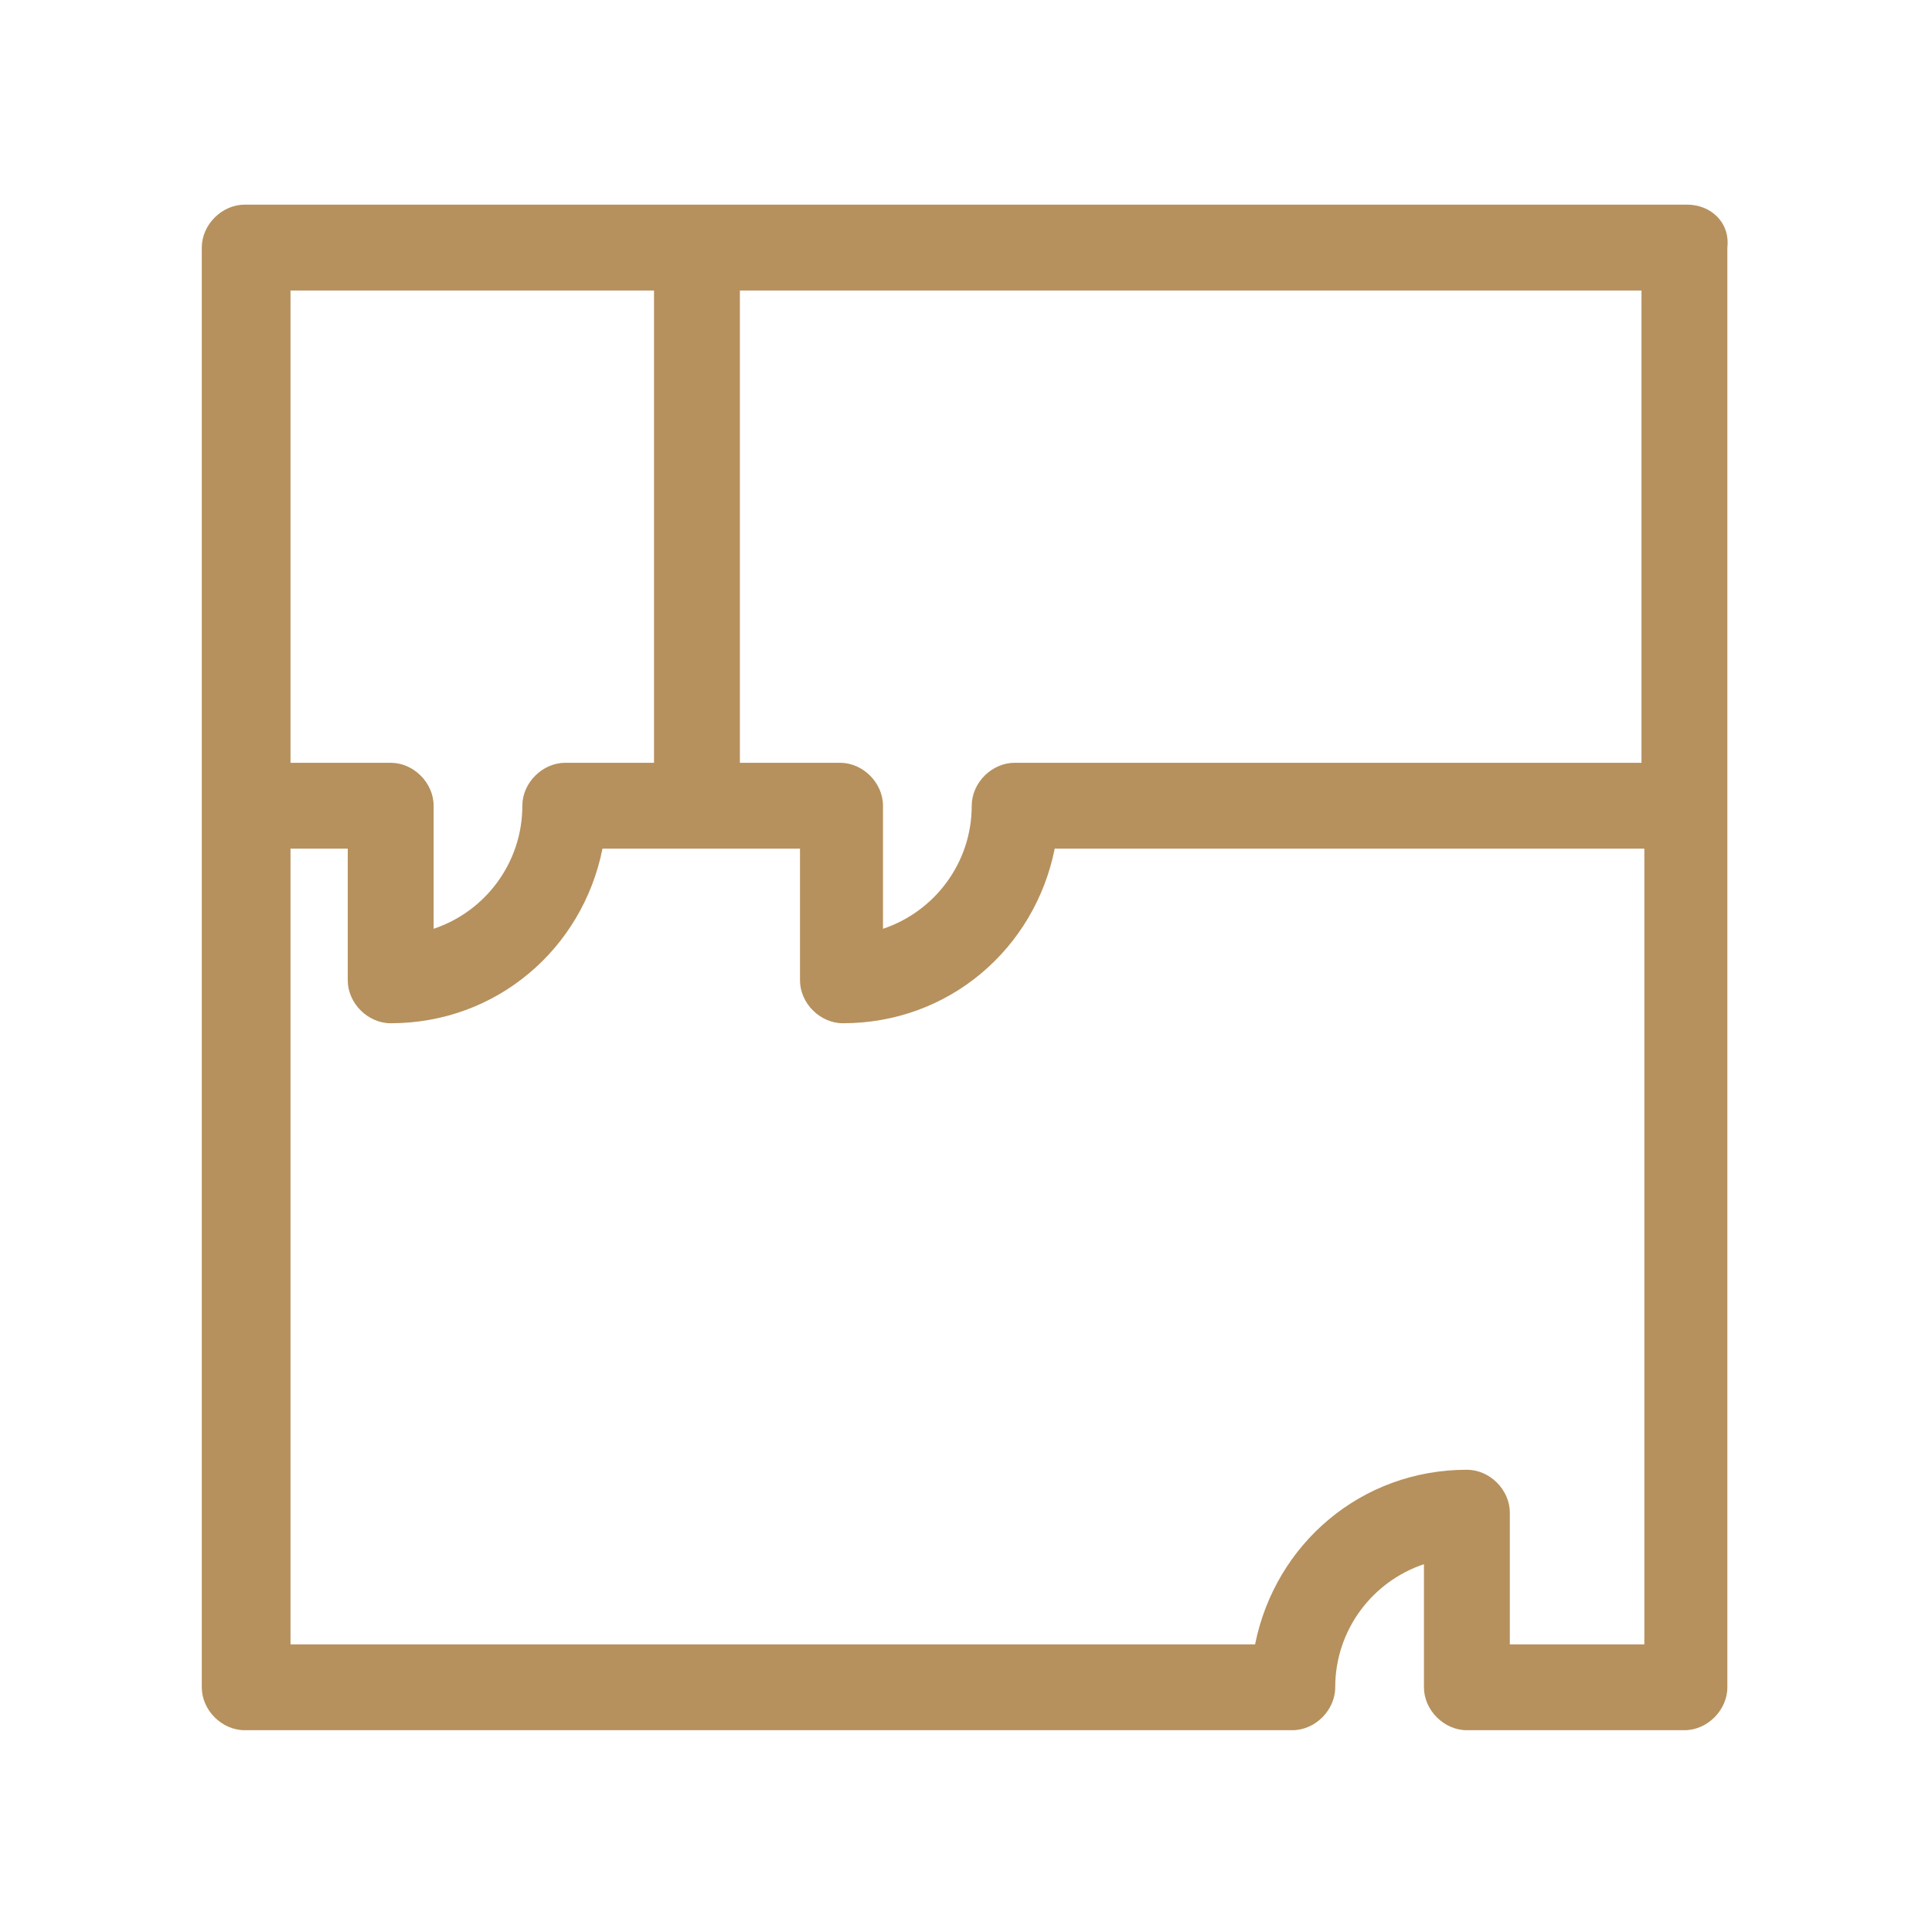 <?xml version="1.0" encoding="UTF-8"?>
<svg width="120px" height="120px" viewBox="0 0 120 120" version="1.1" xmlns="http://www.w3.org/2000/svg" xmlns:xlink="http://www.w3.org/1999/xlink">
    <!-- Generator: Sketch 56.3 (81716) - https://sketch.com -->
    <title>floorplan</title>
    <desc>Created with Sketch.</desc>
    <g id="floorplan" stroke="none" stroke-width="1" fill="none" fill-rule="evenodd">
        <g id="noun_floor-plan_688401" transform="translate(12, 12)" fill="#B6915D" fill-rule="nonzero">
            <path d="M92.8,0.711 L3.2,0.711 C1.778,0.711 0.533,1.956 0.533,3.378 L0.533,92.8 C0.533,94.222 1.778,95.467 3.2,95.467 L68.267,95.467 C69.689,95.467 70.933,94.222 70.933,92.8 C70.933,89.244 73.244,86.222 76.444,85.156 L76.444,92.8 C76.444,94.222 77.689,95.467 79.111,95.467 L92.622,95.467 C94.044,95.467 95.289,94.222 95.289,92.8 L95.289,3.378 C95.467,1.778 94.222,0.711 92.8,0.711 Z M90.133,35.378 L51.022,35.378 C49.6,35.378 48.356,36.622 48.356,38.044 C48.356,41.6 46.044,44.622 42.844,45.689 L42.844,38.044 C42.844,36.622 41.6,35.378 40.178,35.378 L33.956,35.378 L33.956,6.044 L89.956,6.044 L89.956,35.378 L90.133,35.378 Z M28.622,6.044 L28.622,35.378 L23.111,35.378 C21.689,35.378 20.444,36.622 20.444,38.044 C20.444,41.6 18.133,44.622 14.933,45.689 L14.933,38.044 C14.933,36.622 13.689,35.378 12.267,35.378 L6.044,35.378 L6.044,6.044 L28.622,6.044 Z M81.778,90.133 L81.778,81.956 C81.778,80.533 80.533,79.289 79.111,79.289 C72.533,79.289 67.2,83.911 65.956,90.133 L6.044,90.133 L6.044,40.711 L9.6,40.711 L9.6,48.889 C9.6,50.311 10.844,51.556 12.267,51.556 C18.844,51.556 24.178,46.933 25.422,40.711 L37.689,40.711 L37.689,48.889 C37.689,50.311 38.933,51.556 40.356,51.556 C46.933,51.556 52.267,46.933 53.511,40.711 L90.133,40.711 L90.133,90.133 L81.778,90.133 Z" id="Shape"></path>
        </g>
    </g>
</svg>